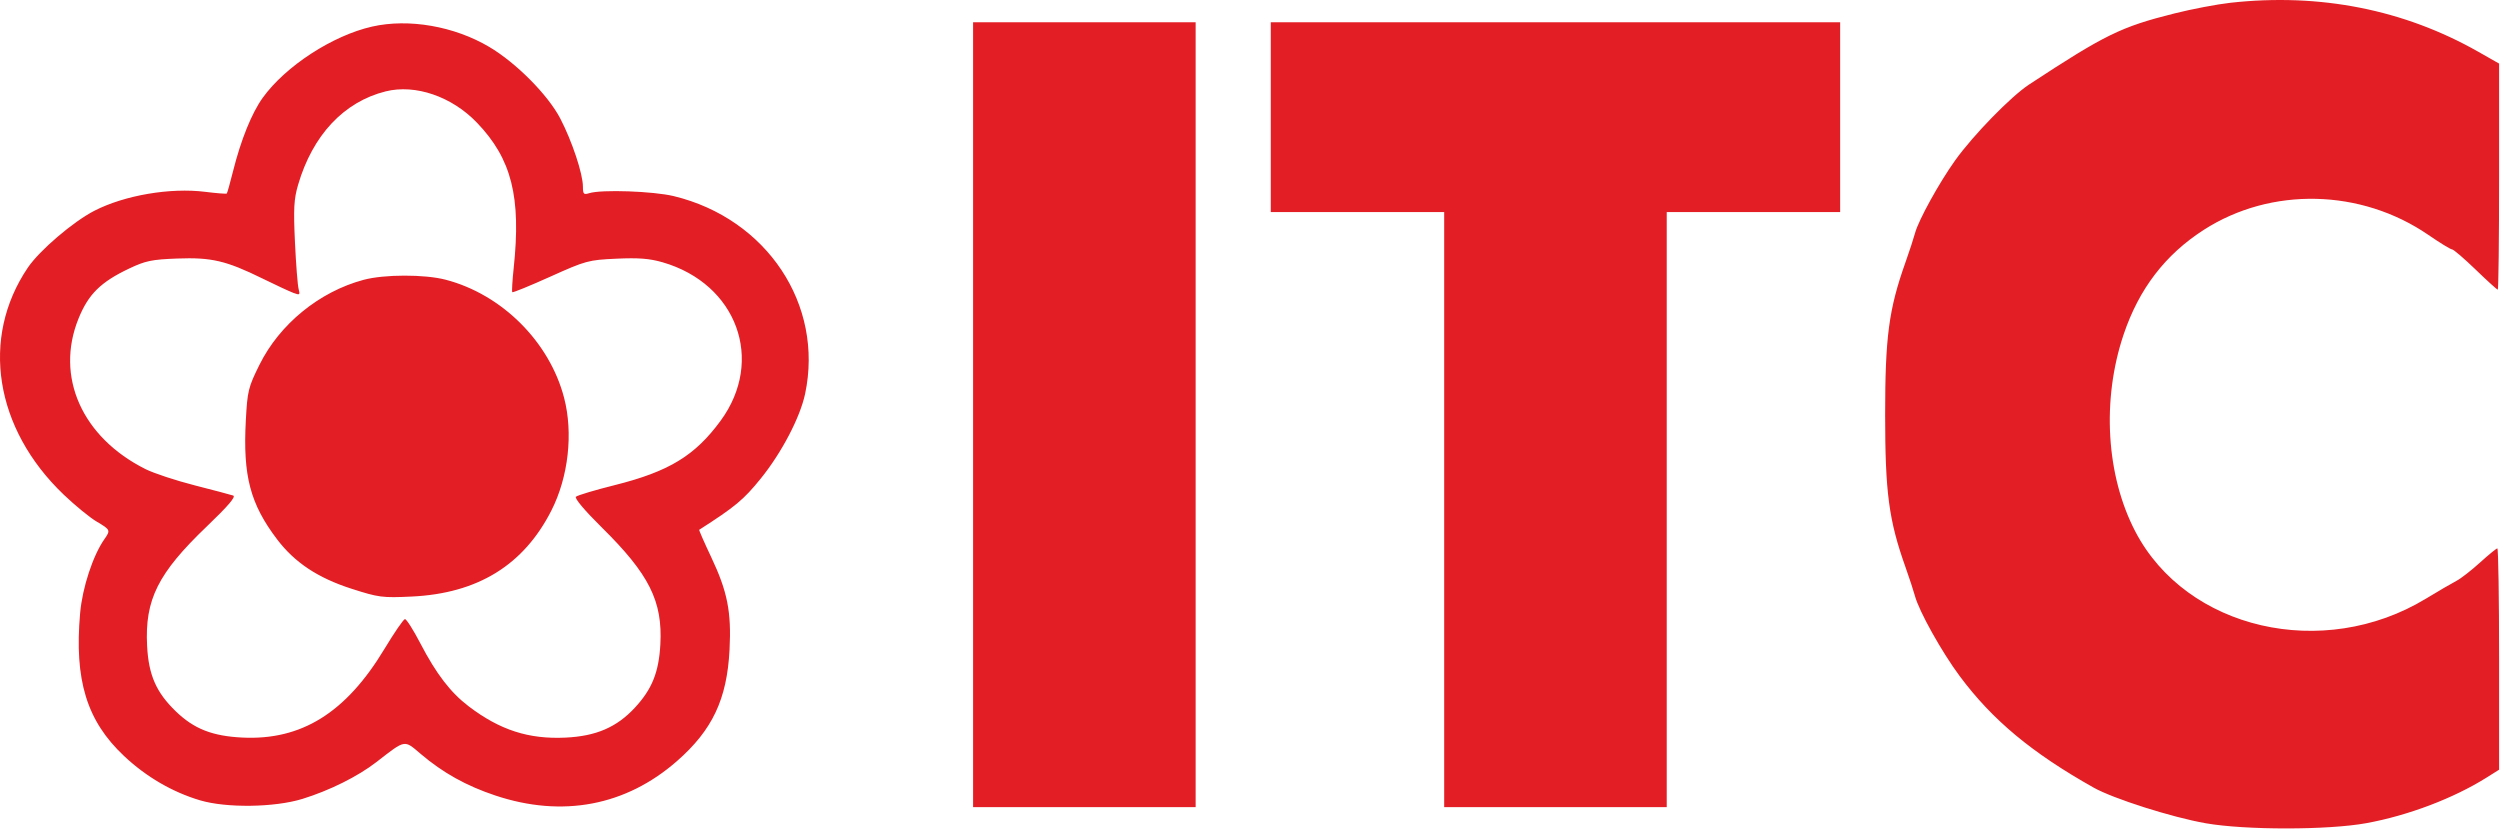 <svg width="334" height="111" viewBox="0 0 334 111" fill="none" xmlns="http://www.w3.org/2000/svg">
<path fill-rule="evenodd" clip-rule="evenodd" d="M298.003 0.369C296.215 0.566 292.826 1.212 290.47 1.804C283.348 3.593 281.256 4.617 271.085 11.294C268.662 12.885 263.634 18.042 261.217 21.415C259.084 24.393 256.306 29.426 255.852 31.136C255.672 31.81 255.096 33.572 254.571 35.05C252.348 41.309 251.856 44.996 251.856 55.407C251.856 65.817 252.348 69.504 254.571 75.763C255.096 77.242 255.667 78.981 255.84 79.628C256.387 81.673 259.442 87.141 261.829 90.344C266.197 96.207 271.446 100.575 279.712 105.225C282.346 106.707 290.159 109.191 294.688 109.987C299.952 110.912 311.002 110.909 316.118 109.979C321.712 108.964 327.814 106.649 332.239 103.864L333.88 102.831V88.049C333.88 79.918 333.774 73.266 333.645 73.266C333.515 73.266 332.472 74.118 331.327 75.159C330.183 76.2 328.768 77.299 328.184 77.602C327.601 77.904 325.763 78.976 324.1 79.984C310.361 88.314 292.128 84.109 285.289 71.033C281.379 63.558 280.773 53.424 283.714 44.693C285.767 38.597 289.27 34.022 294.422 30.71C303.411 24.931 315.448 25.207 324.452 31.398C325.99 32.456 327.407 33.322 327.601 33.322C327.794 33.322 329.206 34.532 330.737 36.01C332.268 37.489 333.602 38.699 333.701 38.699C333.799 38.699 333.88 31.903 333.88 23.596V8.494L331.081 6.905C321.149 1.271 309.917 -0.948 298.003 0.369ZM49.718 3.551C44.436 4.744 38.155 8.83 35.106 13.056C33.632 15.101 32.181 18.692 31.128 22.902C30.739 24.458 30.366 25.787 30.298 25.853C30.232 25.92 28.932 25.819 27.411 25.629C22.744 25.046 16.661 26.084 12.622 28.152C9.778 29.609 5.27 33.461 3.712 35.767C-2.638 45.163 -0.716 57.274 8.524 66.095C10.034 67.537 12.009 69.153 12.912 69.684C14.756 70.771 14.788 70.841 13.952 72.029C12.42 74.204 11.005 78.51 10.706 81.908C9.915 90.87 11.589 96.316 16.575 101.003C19.529 103.781 23.02 105.817 26.716 106.919C30.241 107.971 36.681 107.883 40.407 106.732C44.028 105.614 47.815 103.728 50.288 101.812C54.219 98.765 53.957 98.813 56.203 100.72C59.189 103.256 62.292 104.984 66.184 106.281C75.147 109.268 83.616 107.661 90.448 101.676C95.183 97.527 97.123 93.417 97.467 86.807C97.729 81.76 97.187 79.018 95.026 74.455C94.085 72.468 93.36 70.813 93.415 70.778C98.24 67.687 99.349 66.764 101.642 63.928C104.432 60.478 106.895 55.768 107.565 52.603C110.082 40.709 102.463 29.232 90.041 26.208C87.294 25.539 80.351 25.295 78.72 25.81C77.984 26.043 77.878 25.933 77.878 24.938C77.878 23.227 76.432 18.871 74.859 15.846C73.215 12.683 68.955 8.389 65.347 6.259C60.669 3.495 54.611 2.446 49.718 3.551ZM130.005 55.407V107.834H144.871H159.737V55.407V2.979H144.871H130.005V55.407ZM169.776 15.654V28.329H181.36H192.944V68.081V107.834H207.81H222.675V68.081V28.329H234.259H245.843V15.654V2.979H207.81H169.776V15.654ZM51.523 12.208C45.939 13.602 41.762 18.061 39.822 24.7C39.265 26.606 39.196 27.874 39.406 32.362C39.545 35.319 39.765 38.131 39.895 38.611C40.11 39.404 40.046 39.451 39.186 39.126C38.666 38.929 36.797 38.06 35.033 37.193C30.214 34.826 28.244 34.366 23.673 34.539C20.278 34.667 19.437 34.842 17.256 35.877C13.449 37.682 11.808 39.304 10.488 42.566C7.346 50.329 10.961 58.439 19.453 62.681C20.556 63.231 23.509 64.206 26.017 64.845C28.525 65.485 30.837 66.097 31.154 66.205C31.555 66.341 30.482 67.598 27.645 70.314C21.1 76.58 19.336 80.105 19.653 86.288C19.853 90.194 20.87 92.51 23.498 95.045C25.915 97.376 28.354 98.338 32.353 98.538C40.266 98.934 46.216 95.23 51.354 86.711C52.669 84.531 53.904 82.732 54.099 82.712C54.293 82.693 55.211 84.135 56.139 85.917C58.286 90.04 60.19 92.522 62.626 94.373C66.793 97.539 70.635 98.779 75.555 98.545C79.648 98.35 82.394 97.165 84.821 94.547C87.111 92.075 88.02 89.819 88.223 86.098C88.54 80.319 86.735 76.717 80.383 70.45C78.117 68.214 76.734 66.572 76.945 66.366C77.139 66.176 79.471 65.478 82.125 64.814C89.367 63.001 92.856 60.879 96.281 56.201C102.197 48.123 98.452 37.912 88.519 35.04C86.779 34.537 85.306 34.423 82.346 34.56C78.605 34.733 78.269 34.824 73.52 36.961C70.805 38.184 68.52 39.118 68.442 39.037C68.365 38.957 68.449 37.508 68.629 35.818C69.641 26.301 68.359 21.226 63.724 16.393C60.364 12.888 55.492 11.217 51.523 12.208ZM48.58 37.385C42.675 38.964 37.365 43.293 34.67 48.724C33.17 51.748 33.055 52.214 32.842 56.175C32.443 63.569 33.425 67.311 37.008 72.04C39.363 75.15 42.458 77.206 46.964 78.655C50.595 79.822 51.069 79.884 54.987 79.7C63.817 79.286 69.961 75.503 73.668 68.2C75.944 63.715 76.599 57.866 75.357 53.122C73.399 45.645 67.033 39.313 59.517 37.365C56.706 36.637 51.338 36.647 48.58 37.385Z" fill="#E31E24"/>
</svg>

